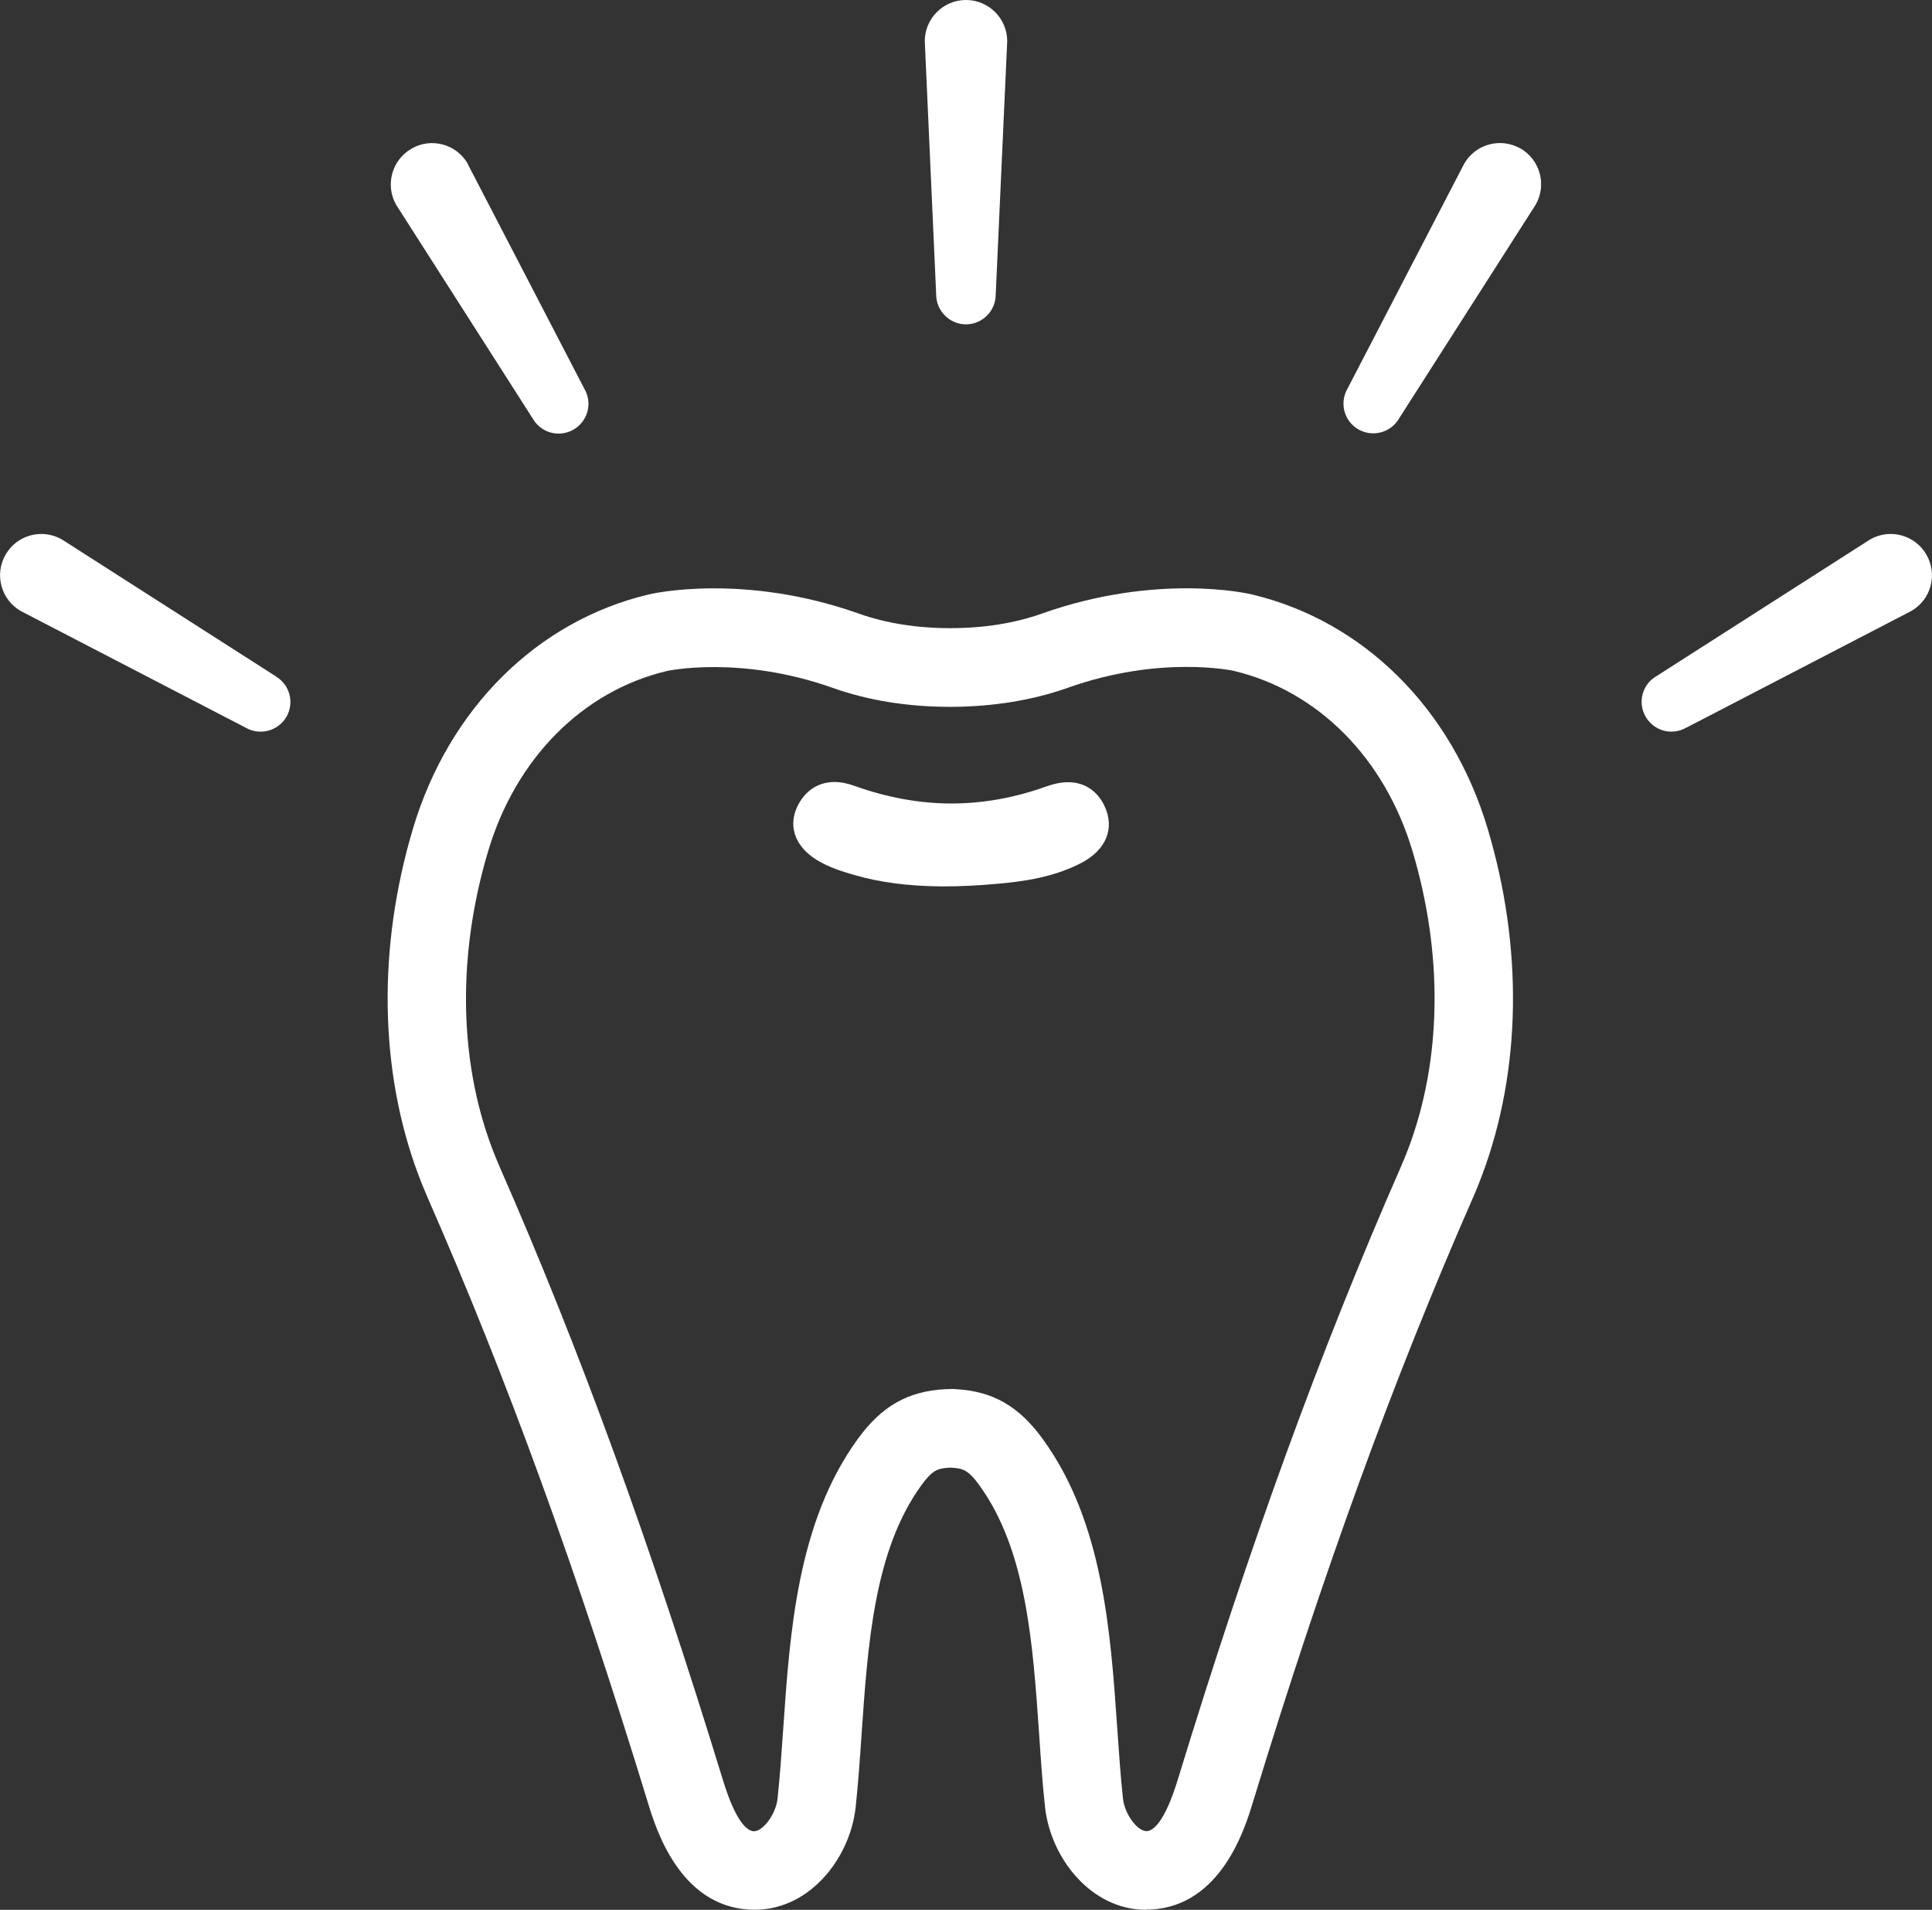 <?xml version="1.0" encoding="UTF-8"?>
<svg id="_レイヤー_2" data-name="レイヤー 2" xmlns="http://www.w3.org/2000/svg" viewBox="0 0 179.75 177.65">
  <rect x="0" y="0" width="179.75" height="177.65" fill="#333333" stroke="none"/>
  <defs>
    <style>
      .cls-1 {
        fill: #fff;
        stroke-width: 0px;
      }
    </style>
  </defs>
  <g id="_レイヤー_1-2" data-name="レイヤー 1">
    <g>
      <g>
        <path class="cls-1" d="m106.65,177.65c-5.19,0-8.91-4.87-9.42-9.55-.24-2.18-.39-4.41-.55-6.78-.58-8.42-1.18-17.13-5.56-23.16-1.03-1.43-1.54-1.58-2.62-1.64h-.16c-1.09.06-1.59.22-2.62,1.64-4.38,6.03-4.98,14.74-5.56,23.16-.16,2.37-.32,4.6-.55,6.78-.52,4.82-4.45,9.84-9.88,9.53-6.51-.36-8.72-7.55-9.44-9.92-6.62-21.62-13.12-39.49-20.47-56.23-.37-.86-.66-1.56-.91-2.24-3.62-9.69-3.79-21.13-.48-32.19,3.34-11.15,11.54-19.29,21.94-21.76.35-.08,8.83-2.02,19.57,1.8,2.49.88,5.34,1.34,8.48,1.34,3.12,0,5.98-.46,8.47-1.34,10.74-3.82,19.21-1.89,19.57-1.8,10.4,2.47,18.6,10.61,21.94,21.76,3.32,11.06,3.14,22.5-.49,32.21-.24.65-.52,1.36-.89,2.2-7.35,16.75-13.86,34.62-20.47,56.24-.72,2.36-2.93,9.56-9.44,9.92-.16,0-.31.01-.47.01m-18.23-48.43c.18,0,.36,0,.54.02,3.42.19,5.85,1.58,8.07,4.64,5.61,7.72,6.31,17.94,6.93,26.95.16,2.29.31,4.46.53,6.49.15,1.44,1.35,3.06,2.22,3.03.53-.03,1.62-.69,2.87-4.76,6.7-21.9,13.3-40.02,20.76-57.02.3-.7.54-1.28.74-1.82,3.08-8.25,3.2-18.03.34-27.58h0c-2.58-8.63-8.8-14.89-16.63-16.75-.05-.01-6.83-1.49-15.44,1.58-3.28,1.16-6.95,1.76-10.92,1.77-3.98,0-7.66-.6-10.93-1.76-8.61-3.06-15.39-1.59-15.46-1.57-7.82,1.86-14.04,8.12-16.61,16.74-2.86,9.55-2.75,19.34.33,27.56.21.56.44,1.14.75,1.85,7.46,16.99,14.05,35.11,20.76,57.01,1.25,4.08,2.33,4.73,2.86,4.76.86.03,2.07-1.59,2.22-3.03.22-2.04.37-4.2.53-6.5.62-9.01,1.32-19.23,6.93-26.95,2.22-3.06,4.65-4.45,8.12-4.64.13,0,.31-.01.49-.01"/>
        <path class="cls-1" d="m102.75,74.94c-.68-1.4-1.88-2.18-3.37-2.18-.64,0-1.33.14-2.11.42-2.9,1.04-5.85,1.56-8.76,1.56s-5.99-.55-8.98-1.63c-.67-.24-1.3-.37-1.89-.37-1.41,0-2.59.71-3.32,2.01-1.07,1.92-.45,3.92,1.64,5.22,1.21.75,2.46,1.11,3.56,1.43,2.36.68,4.96,1.02,7.96,1.05h.36c1.47,0,3.05-.07,4.81-.23,2.59-.22,5.34-.61,7.91-1.93,2.36-1.21,3.2-3.26,2.18-5.36"/>
      </g>
      <g>
        <path class="cls-1" d="m89.87,0c-2.11,0-3.83,1.72-3.83,3.83l1.06,23.56c0,1.53,1.25,2.78,2.77,2.78s2.77-1.24,2.77-2.78l1.07-23.56c0-2.11-1.72-3.83-3.84-3.83Z"/>
        <path class="cls-1" d="m43.52,15.23c-1.06-1.83-3.4-2.47-5.24-1.4-1.83,1.06-2.47,3.4-1.41,5.24l12.7,19.87c.76,1.33,2.46,1.79,3.79,1.02,1.33-.77,1.79-2.47,1.01-3.79l-10.86-20.93Z"/>
        <path class="cls-1" d="m25.63,62.89l-19.87-12.71c-1.84-1.06-4.19-.42-5.24,1.41-1.06,1.83-.43,4.18,1.4,5.24l20.94,10.86c1.32.76,3.02.31,3.79-1.01.76-1.33.31-3.01-1.02-3.78Z"/>
        <path class="cls-1" d="m156.89,67.69l20.94-10.86c1.84-1.06,2.46-3.4,1.4-5.24-1.06-1.83-3.4-2.47-5.24-1.41l-19.87,12.71c-1.33.76-1.78,2.45-1.01,3.78s2.46,1.78,3.78,1.01Z"/>
        <path class="cls-1" d="m141.47,13.82c-1.84-1.06-4.18-.43-5.24,1.4l-10.86,20.93c-.77,1.33-.32,3.02,1.01,3.79,1.33.76,3.02.31,3.79-1.02l12.7-19.87c1.06-1.83.43-4.17-1.4-5.24Z"/>
      </g>
    </g>
  </g>
</svg>